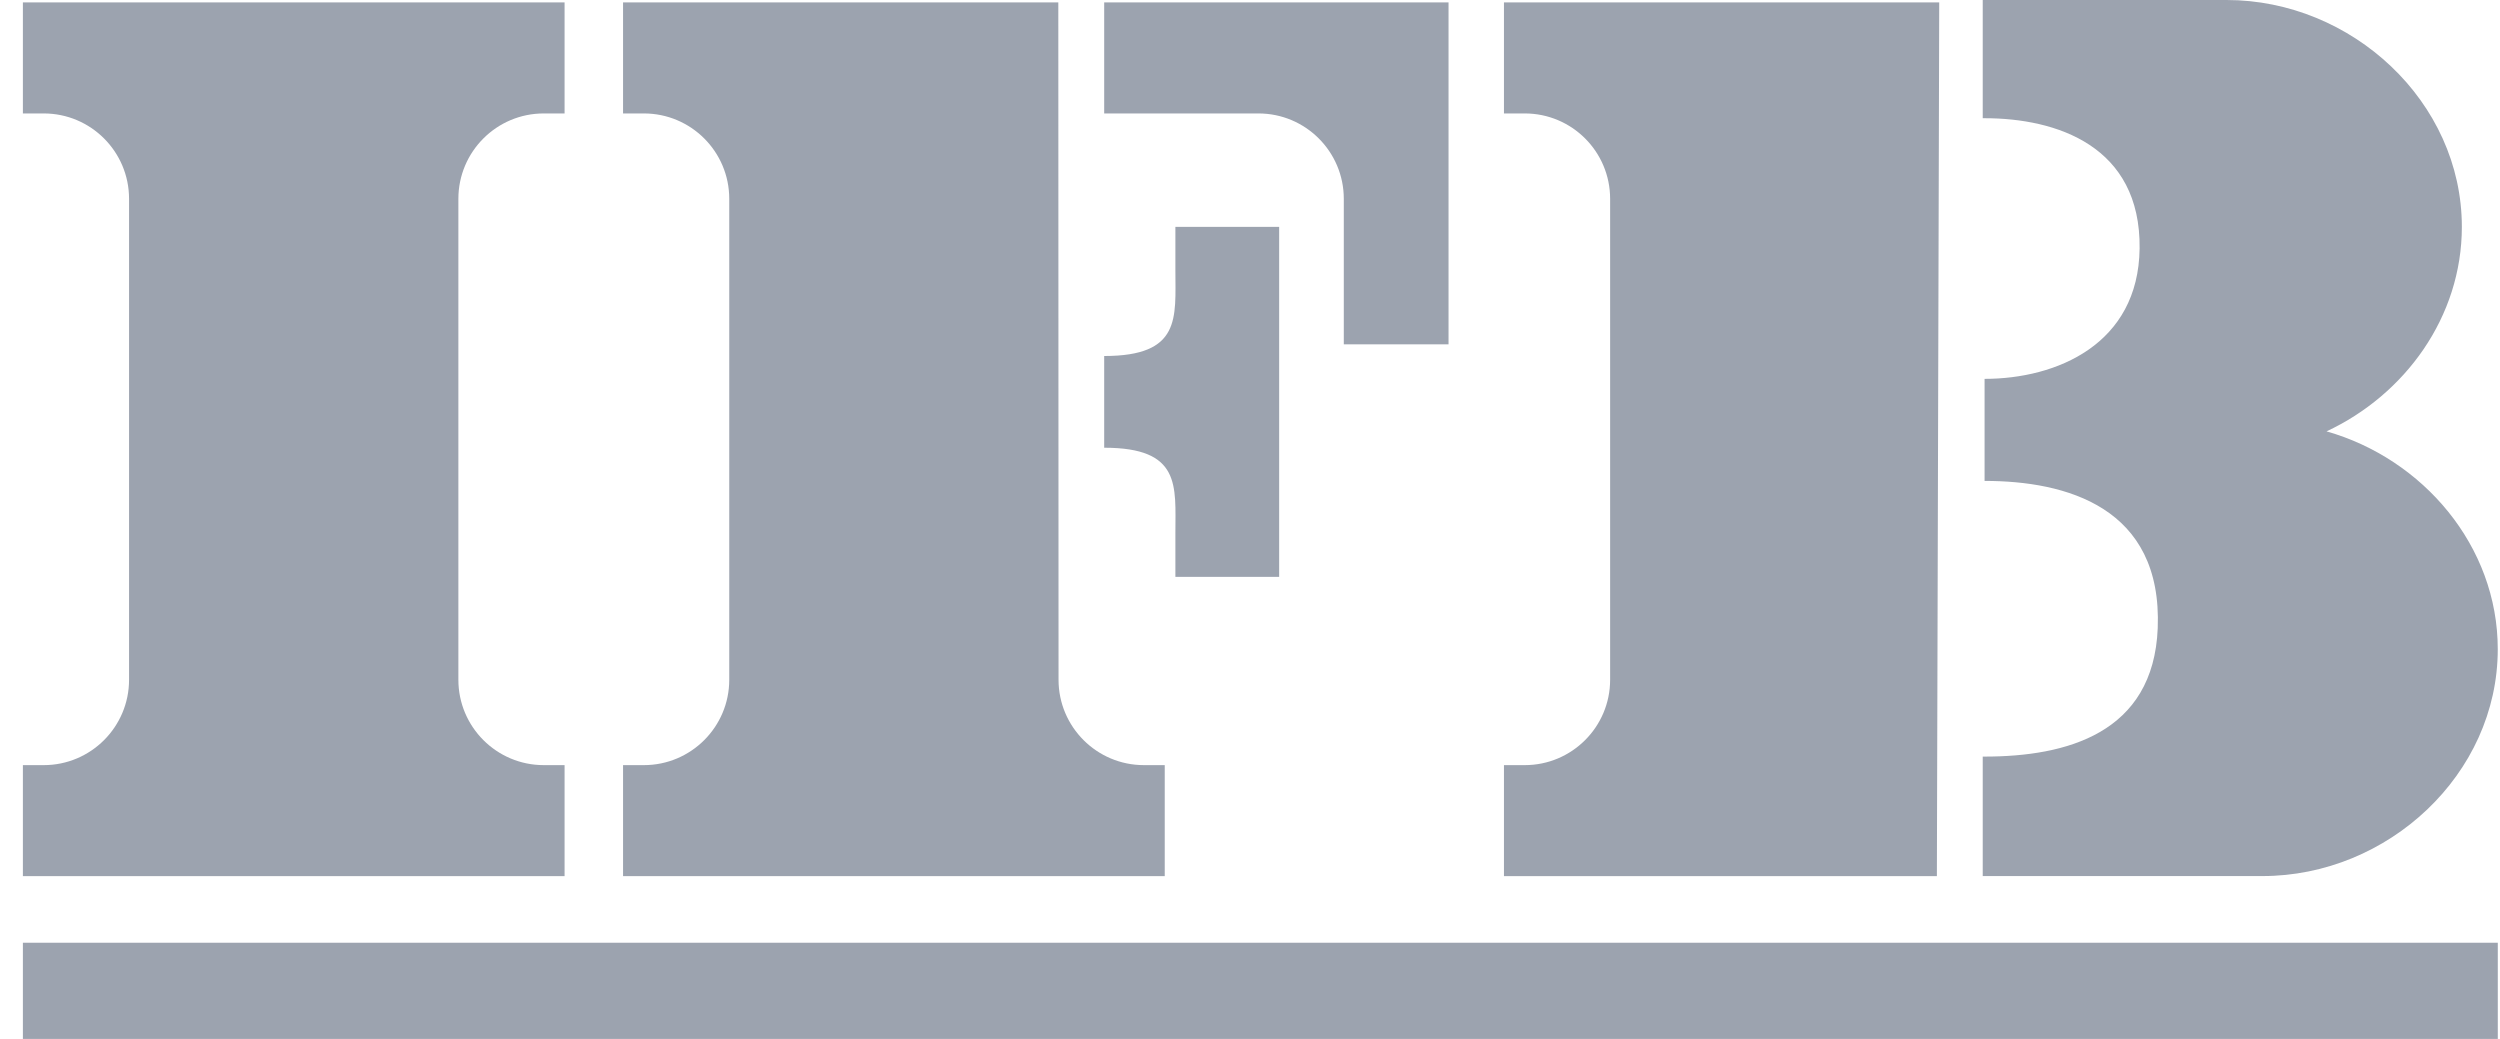 <svg xmlns="http://www.w3.org/2000/svg" width="77" height="32" viewBox="0 0 77 32" fill="none"><g clip-path="url(#clip0_57401_988)"><path d="M76.932 29.037H0.705V32H76.932V29.037Z" fill="#9CA3AF"></path><path d="M0.705 3.494H1.346C2.798 3.494 3.975 4.672 3.975 6.124V20.936C3.975 22.388 2.798 23.566 1.346 23.566H0.705V26.985H17.389V23.566H16.748C15.296 23.566 14.118 22.388 14.118 20.936V6.124C14.118 4.672 15.296 3.494 16.748 3.494H17.389V0.074H0.705V3.494Z" fill="#9CA3AF"></path><path d="M32.603 20.936L32.596 0.074H19.19V3.494H19.831C21.283 3.494 22.461 4.672 22.461 6.124V20.936C22.461 22.388 21.283 23.566 19.831 23.566H19.19V26.985H35.874V23.566H35.233C33.781 23.566 32.603 22.388 32.603 20.936Z" fill="#9CA3AF"></path><path d="M46.322 3.494H46.962C48.415 3.494 49.592 4.672 49.592 6.124V20.936C49.592 22.388 48.414 23.566 46.962 23.566H46.322V26.985H59.656L59.728 0.074H46.322V3.494Z" fill="#9CA3AF"></path><path d="M34.009 3.494H38.759C40.211 3.494 41.389 4.672 41.389 6.124V10.606H44.615V0.074H34.009V3.494Z" fill="#9CA3AF"></path><path d="M36.202 8.335C36.202 9.787 36.387 10.965 34.009 10.965V13.79C36.387 13.79 36.202 14.968 36.202 16.42V17.767H39.398V6.988H36.202V8.335Z" fill="#9CA3AF"></path><path d="M71.655 13.287C74.073 12.159 75.825 9.762 75.825 6.988C75.825 3.129 72.436 0 68.576 0H61.068V3.641H61.125C63.342 3.641 65.939 4.495 65.9 7.655C65.863 10.605 63.342 11.669 61.125 11.669V14.812C63.629 14.812 66.606 15.614 66.458 19.347C66.328 22.598 63.629 23.303 61.125 23.303H61.068V26.983H69.682C73.542 26.983 76.931 23.854 76.931 19.995C76.931 16.813 74.626 14.129 71.654 13.285L71.655 13.287Z" fill="#9CA3AF"></path></g><defs><clipPath id="clip0_57401_988"><rect width="76.227" height="32" fill="white" transform="translate(0.705)"></rect></clipPath></defs></svg>